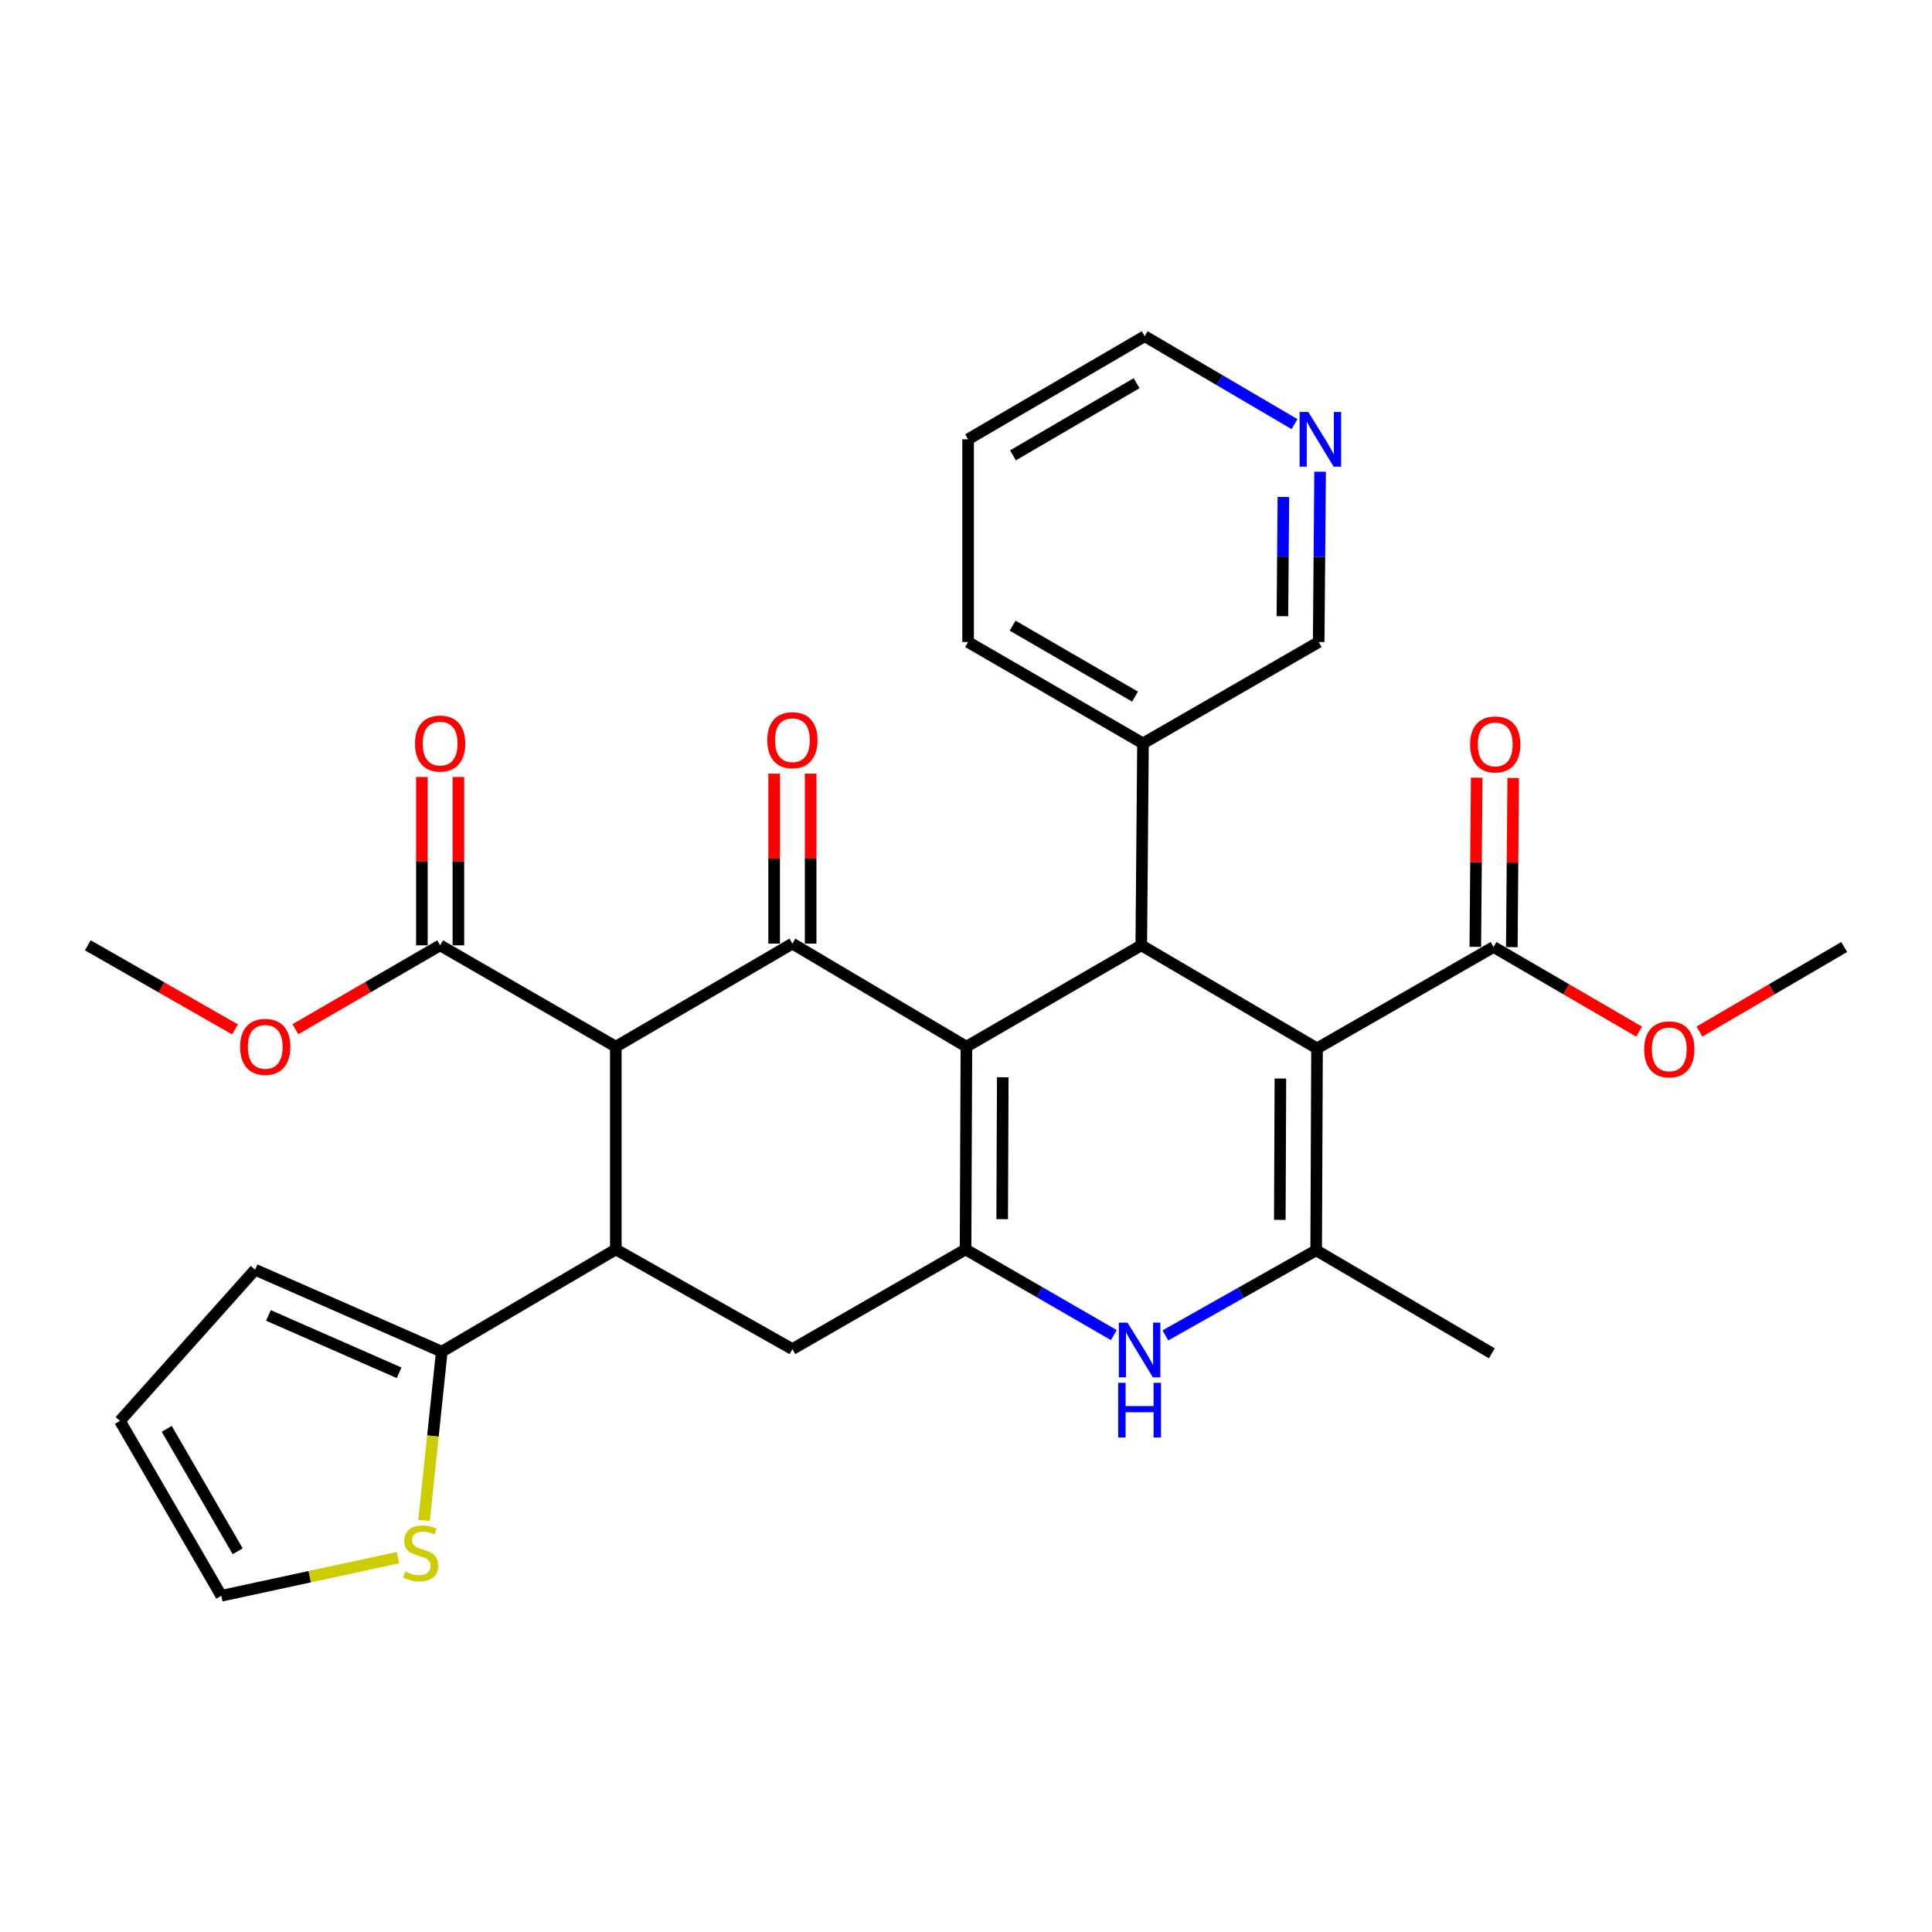 <?xml version='1.0' encoding='iso-8859-1'?>
<svg version='1.1' baseProfile='full'
              xmlns='http://www.w3.org/2000/svg'
                      xmlns:rdkit='http://www.rdkit.org/xml'
                      xmlns:xlink='http://www.w3.org/1999/xlink'
                  xml:space='preserve'
width='1000px' height='1000px' viewBox='0 0 1000 1000'>
<!-- END OF HEADER -->
<rect style='opacity:1.0;fill:#FFFFFF;stroke:none' width='1000' height='1000' x='0' y='0'> </rect>
<path class='bond-1' d='M 500.21,541.762 L 499.769,646.708' style='fill:none;fill-rule:evenodd;stroke:#000000;stroke-width:6px;stroke-linecap:butt;stroke-linejoin:miter;stroke-opacity:1' />
<path class='bond-1' d='M 519.036,557.583 L 518.727,631.046' style='fill:none;fill-rule:evenodd;stroke:#000000;stroke-width:6px;stroke-linecap:butt;stroke-linejoin:miter;stroke-opacity:1' />
<path class='bond-2' d='M 500.21,541.762 L 410.147,488.413' style='fill:none;fill-rule:evenodd;stroke:#000000;stroke-width:6px;stroke-linecap:butt;stroke-linejoin:miter;stroke-opacity:1' />
<path class='bond-4' d='M 500.21,541.762 L 590.724,489.294' style='fill:none;fill-rule:evenodd;stroke:#000000;stroke-width:6px;stroke-linecap:butt;stroke-linejoin:miter;stroke-opacity:1' />
<path class='bond-0' d='M 681.69,542.644 L 590.724,489.294' style='fill:none;fill-rule:evenodd;stroke:#000000;stroke-width:6px;stroke-linecap:butt;stroke-linejoin:miter;stroke-opacity:1' />
<path class='bond-5' d='M 681.69,542.644 L 681.249,647.159' style='fill:none;fill-rule:evenodd;stroke:#000000;stroke-width:6px;stroke-linecap:butt;stroke-linejoin:miter;stroke-opacity:1' />
<path class='bond-5' d='M 662.732,558.241 L 662.423,631.402' style='fill:none;fill-rule:evenodd;stroke:#000000;stroke-width:6px;stroke-linecap:butt;stroke-linejoin:miter;stroke-opacity:1' />
<path class='bond-9' d='M 681.69,542.644 L 773.065,490.166' style='fill:none;fill-rule:evenodd;stroke:#000000;stroke-width:6px;stroke-linecap:butt;stroke-linejoin:miter;stroke-opacity:1' />
<path class='bond-6' d='M 499.769,646.708 L 538.141,668.874' style='fill:none;fill-rule:evenodd;stroke:#000000;stroke-width:6px;stroke-linecap:butt;stroke-linejoin:miter;stroke-opacity:1' />
<path class='bond-6' d='M 538.141,668.874 L 576.512,691.039' style='fill:none;fill-rule:evenodd;stroke:#0000FF;stroke-width:6px;stroke-linecap:butt;stroke-linejoin:miter;stroke-opacity:1' />
<path class='bond-8' d='M 499.769,646.708 L 410.147,698.305' style='fill:none;fill-rule:evenodd;stroke:#000000;stroke-width:6px;stroke-linecap:butt;stroke-linejoin:miter;stroke-opacity:1' />
<path class='bond-3' d='M 410.147,488.413 L 318.74,541.762' style='fill:none;fill-rule:evenodd;stroke:#000000;stroke-width:6px;stroke-linecap:butt;stroke-linejoin:miter;stroke-opacity:1' />
<path class='bond-13' d='M 419.593,488.413 L 419.593,444.422' style='fill:none;fill-rule:evenodd;stroke:#000000;stroke-width:6px;stroke-linecap:butt;stroke-linejoin:miter;stroke-opacity:1' />
<path class='bond-13' d='M 419.593,444.422 L 419.593,400.431' style='fill:none;fill-rule:evenodd;stroke:#FF0000;stroke-width:6px;stroke-linecap:butt;stroke-linejoin:miter;stroke-opacity:1' />
<path class='bond-13' d='M 400.701,488.413 L 400.701,444.422' style='fill:none;fill-rule:evenodd;stroke:#000000;stroke-width:6px;stroke-linecap:butt;stroke-linejoin:miter;stroke-opacity:1' />
<path class='bond-13' d='M 400.701,444.422 L 400.701,400.431' style='fill:none;fill-rule:evenodd;stroke:#FF0000;stroke-width:6px;stroke-linecap:butt;stroke-linejoin:miter;stroke-opacity:1' />
<path class='bond-7' d='M 318.74,541.762 L 318.74,646.708' style='fill:none;fill-rule:evenodd;stroke:#000000;stroke-width:6px;stroke-linecap:butt;stroke-linejoin:miter;stroke-opacity:1' />
<path class='bond-11' d='M 318.74,541.762 L 227.816,489.294' style='fill:none;fill-rule:evenodd;stroke:#000000;stroke-width:6px;stroke-linecap:butt;stroke-linejoin:miter;stroke-opacity:1' />
<path class='bond-14' d='M 590.724,489.294 L 591.606,384.789' style='fill:none;fill-rule:evenodd;stroke:#000000;stroke-width:6px;stroke-linecap:butt;stroke-linejoin:miter;stroke-opacity:1' />
<path class='bond-23' d='M 681.249,647.159 L 772.184,700.477' style='fill:none;fill-rule:evenodd;stroke:#000000;stroke-width:6px;stroke-linecap:butt;stroke-linejoin:miter;stroke-opacity:1' />
<path class='bond-31' d='M 681.249,647.159 L 642.233,669.181' style='fill:none;fill-rule:evenodd;stroke:#000000;stroke-width:6px;stroke-linecap:butt;stroke-linejoin:miter;stroke-opacity:1' />
<path class='bond-31' d='M 642.233,669.181 L 603.217,691.203' style='fill:none;fill-rule:evenodd;stroke:#0000FF;stroke-width:6px;stroke-linecap:butt;stroke-linejoin:miter;stroke-opacity:1' />
<path class='bond-10' d='M 318.74,646.708 L 228.667,699.617' style='fill:none;fill-rule:evenodd;stroke:#000000;stroke-width:6px;stroke-linecap:butt;stroke-linejoin:miter;stroke-opacity:1' />
<path class='bond-30' d='M 318.74,646.708 L 410.147,698.305' style='fill:none;fill-rule:evenodd;stroke:#000000;stroke-width:6px;stroke-linecap:butt;stroke-linejoin:miter;stroke-opacity:1' />
<path class='bond-17' d='M 782.511,490.244 L 782.874,446.468' style='fill:none;fill-rule:evenodd;stroke:#000000;stroke-width:6px;stroke-linecap:butt;stroke-linejoin:miter;stroke-opacity:1' />
<path class='bond-17' d='M 782.874,446.468 L 783.238,402.692' style='fill:none;fill-rule:evenodd;stroke:#FF0000;stroke-width:6px;stroke-linecap:butt;stroke-linejoin:miter;stroke-opacity:1' />
<path class='bond-17' d='M 763.619,490.087 L 763.983,446.311' style='fill:none;fill-rule:evenodd;stroke:#000000;stroke-width:6px;stroke-linecap:butt;stroke-linejoin:miter;stroke-opacity:1' />
<path class='bond-17' d='M 763.983,446.311 L 764.346,402.535' style='fill:none;fill-rule:evenodd;stroke:#FF0000;stroke-width:6px;stroke-linecap:butt;stroke-linejoin:miter;stroke-opacity:1' />
<path class='bond-21' d='M 773.065,490.166 L 810.728,512.069' style='fill:none;fill-rule:evenodd;stroke:#000000;stroke-width:6px;stroke-linecap:butt;stroke-linejoin:miter;stroke-opacity:1' />
<path class='bond-21' d='M 810.728,512.069 L 848.39,533.973' style='fill:none;fill-rule:evenodd;stroke:#FF0000;stroke-width:6px;stroke-linecap:butt;stroke-linejoin:miter;stroke-opacity:1' />
<path class='bond-12' d='M 228.667,699.617 L 224.078,743.286' style='fill:none;fill-rule:evenodd;stroke:#000000;stroke-width:6px;stroke-linecap:butt;stroke-linejoin:miter;stroke-opacity:1' />
<path class='bond-12' d='M 224.078,743.286 L 219.489,786.955' style='fill:none;fill-rule:evenodd;stroke:#CCCC00;stroke-width:6px;stroke-linecap:butt;stroke-linejoin:miter;stroke-opacity:1' />
<path class='bond-15' d='M 228.667,699.617 L 132.033,657.204' style='fill:none;fill-rule:evenodd;stroke:#000000;stroke-width:6px;stroke-linecap:butt;stroke-linejoin:miter;stroke-opacity:1' />
<path class='bond-15' d='M 206.579,710.554 L 138.935,680.865' style='fill:none;fill-rule:evenodd;stroke:#000000;stroke-width:6px;stroke-linecap:butt;stroke-linejoin:miter;stroke-opacity:1' />
<path class='bond-18' d='M 237.262,489.294 L 237.262,445.728' style='fill:none;fill-rule:evenodd;stroke:#000000;stroke-width:6px;stroke-linecap:butt;stroke-linejoin:miter;stroke-opacity:1' />
<path class='bond-18' d='M 237.262,445.728 L 237.262,402.162' style='fill:none;fill-rule:evenodd;stroke:#FF0000;stroke-width:6px;stroke-linecap:butt;stroke-linejoin:miter;stroke-opacity:1' />
<path class='bond-18' d='M 218.37,489.294 L 218.37,445.728' style='fill:none;fill-rule:evenodd;stroke:#000000;stroke-width:6px;stroke-linecap:butt;stroke-linejoin:miter;stroke-opacity:1' />
<path class='bond-18' d='M 218.37,445.728 L 218.37,402.162' style='fill:none;fill-rule:evenodd;stroke:#FF0000;stroke-width:6px;stroke-linecap:butt;stroke-linejoin:miter;stroke-opacity:1' />
<path class='bond-22' d='M 227.816,489.294 L 190.362,511.003' style='fill:none;fill-rule:evenodd;stroke:#000000;stroke-width:6px;stroke-linecap:butt;stroke-linejoin:miter;stroke-opacity:1' />
<path class='bond-22' d='M 190.362,511.003 L 152.907,532.711' style='fill:none;fill-rule:evenodd;stroke:#FF0000;stroke-width:6px;stroke-linecap:butt;stroke-linejoin:miter;stroke-opacity:1' />
<path class='bond-16' d='M 206.011,806.222 L 160.279,816.098' style='fill:none;fill-rule:evenodd;stroke:#CCCC00;stroke-width:6px;stroke-linecap:butt;stroke-linejoin:miter;stroke-opacity:1' />
<path class='bond-16' d='M 160.279,816.098 L 114.547,825.974' style='fill:none;fill-rule:evenodd;stroke:#000000;stroke-width:6px;stroke-linecap:butt;stroke-linejoin:miter;stroke-opacity:1' />
<path class='bond-24' d='M 591.606,384.789 L 682.551,332.322' style='fill:none;fill-rule:evenodd;stroke:#000000;stroke-width:6px;stroke-linecap:butt;stroke-linejoin:miter;stroke-opacity:1' />
<path class='bond-26' d='M 591.606,384.789 L 501.081,332.322' style='fill:none;fill-rule:evenodd;stroke:#000000;stroke-width:6px;stroke-linecap:butt;stroke-linejoin:miter;stroke-opacity:1' />
<path class='bond-26' d='M 587.501,360.574 L 524.133,323.847' style='fill:none;fill-rule:evenodd;stroke:#000000;stroke-width:6px;stroke-linecap:butt;stroke-linejoin:miter;stroke-opacity:1' />
<path class='bond-20' d='M 132.033,657.204 L 62.08,735.47' style='fill:none;fill-rule:evenodd;stroke:#000000;stroke-width:6px;stroke-linecap:butt;stroke-linejoin:miter;stroke-opacity:1' />
<path class='bond-33' d='M 114.547,825.974 L 62.08,735.47' style='fill:none;fill-rule:evenodd;stroke:#000000;stroke-width:6px;stroke-linecap:butt;stroke-linejoin:miter;stroke-opacity:1' />
<path class='bond-33' d='M 123.021,802.923 L 86.294,739.57' style='fill:none;fill-rule:evenodd;stroke:#000000;stroke-width:6px;stroke-linecap:butt;stroke-linejoin:miter;stroke-opacity:1' />
<path class='bond-19' d='M 683.283,244.159 L 682.917,288.24' style='fill:none;fill-rule:evenodd;stroke:#0000FF;stroke-width:6px;stroke-linecap:butt;stroke-linejoin:miter;stroke-opacity:1' />
<path class='bond-19' d='M 682.917,288.24 L 682.551,332.322' style='fill:none;fill-rule:evenodd;stroke:#000000;stroke-width:6px;stroke-linecap:butt;stroke-linejoin:miter;stroke-opacity:1' />
<path class='bond-19' d='M 664.281,257.227 L 664.025,288.084' style='fill:none;fill-rule:evenodd;stroke:#0000FF;stroke-width:6px;stroke-linecap:butt;stroke-linejoin:miter;stroke-opacity:1' />
<path class='bond-19' d='M 664.025,288.084 L 663.769,318.94' style='fill:none;fill-rule:evenodd;stroke:#000000;stroke-width:6px;stroke-linecap:butt;stroke-linejoin:miter;stroke-opacity:1' />
<path class='bond-32' d='M 670.046,219.528 L 631.267,196.777' style='fill:none;fill-rule:evenodd;stroke:#0000FF;stroke-width:6px;stroke-linecap:butt;stroke-linejoin:miter;stroke-opacity:1' />
<path class='bond-32' d='M 631.267,196.777 L 592.488,174.026' style='fill:none;fill-rule:evenodd;stroke:#000000;stroke-width:6px;stroke-linecap:butt;stroke-linejoin:miter;stroke-opacity:1' />
<path class='bond-27' d='M 879.642,533.935 L 917.094,512.051' style='fill:none;fill-rule:evenodd;stroke:#FF0000;stroke-width:6px;stroke-linecap:butt;stroke-linejoin:miter;stroke-opacity:1' />
<path class='bond-27' d='M 917.094,512.051 L 954.545,490.166' style='fill:none;fill-rule:evenodd;stroke:#000000;stroke-width:6px;stroke-linecap:butt;stroke-linejoin:miter;stroke-opacity:1' />
<path class='bond-28' d='M 121.647,532.824 L 83.551,511.059' style='fill:none;fill-rule:evenodd;stroke:#FF0000;stroke-width:6px;stroke-linecap:butt;stroke-linejoin:miter;stroke-opacity:1' />
<path class='bond-28' d='M 83.551,511.059 L 45.455,489.294' style='fill:none;fill-rule:evenodd;stroke:#000000;stroke-width:6px;stroke-linecap:butt;stroke-linejoin:miter;stroke-opacity:1' />
<path class='bond-25' d='M 592.488,174.026 L 501.081,227.376' style='fill:none;fill-rule:evenodd;stroke:#000000;stroke-width:6px;stroke-linecap:butt;stroke-linejoin:miter;stroke-opacity:1' />
<path class='bond-25' d='M 588.3,198.345 L 524.315,235.69' style='fill:none;fill-rule:evenodd;stroke:#000000;stroke-width:6px;stroke-linecap:butt;stroke-linejoin:miter;stroke-opacity:1' />
<path class='bond-29' d='M 501.081,332.322 L 501.081,227.376' style='fill:none;fill-rule:evenodd;stroke:#000000;stroke-width:6px;stroke-linecap:butt;stroke-linejoin:miter;stroke-opacity:1' />
<path  class='atom-7' d='M 583.593 684.586
L 592.873 699.586
Q 593.793 701.066, 595.273 703.746
Q 596.753 706.426, 596.833 706.586
L 596.833 684.586
L 600.593 684.586
L 600.593 712.906
L 596.713 712.906
L 586.753 696.506
Q 585.593 694.586, 584.353 692.386
Q 583.153 690.186, 582.793 689.506
L 582.793 712.906
L 579.113 712.906
L 579.113 684.586
L 583.593 684.586
' fill='#0000FF'/>
<path  class='atom-7' d='M 578.773 715.738
L 582.613 715.738
L 582.613 727.778
L 597.093 727.778
L 597.093 715.738
L 600.933 715.738
L 600.933 744.058
L 597.093 744.058
L 597.093 730.978
L 582.613 730.978
L 582.613 744.058
L 578.773 744.058
L 578.773 715.738
' fill='#0000FF'/>
<path  class='atom-13' d='M 209.73 813.412
Q 210.05 813.532, 211.37 814.092
Q 212.69 814.652, 214.13 815.012
Q 215.61 815.332, 217.05 815.332
Q 219.73 815.332, 221.29 814.052
Q 222.85 812.732, 222.85 810.452
Q 222.85 808.892, 222.05 807.932
Q 221.29 806.972, 220.09 806.452
Q 218.89 805.932, 216.89 805.332
Q 214.37 804.572, 212.85 803.852
Q 211.37 803.132, 210.29 801.612
Q 209.25 800.092, 209.25 797.532
Q 209.25 793.972, 211.65 791.772
Q 214.09 789.572, 218.89 789.572
Q 222.17 789.572, 225.89 791.132
L 224.97 794.212
Q 221.57 792.812, 219.01 792.812
Q 216.25 792.812, 214.73 793.972
Q 213.21 795.092, 213.25 797.052
Q 213.25 798.572, 214.01 799.492
Q 214.81 800.412, 215.93 800.932
Q 217.09 801.452, 219.01 802.052
Q 221.57 802.852, 223.09 803.652
Q 224.61 804.452, 225.69 806.092
Q 226.81 807.692, 226.81 810.452
Q 226.81 814.372, 224.17 816.492
Q 221.57 818.572, 217.21 818.572
Q 214.69 818.572, 212.77 818.012
Q 210.89 817.492, 208.65 816.572
L 209.73 813.412
' fill='#CCCC00'/>
<path  class='atom-14' d='M 397.147 383.117
Q 397.147 376.317, 400.507 372.517
Q 403.867 368.717, 410.147 368.717
Q 416.427 368.717, 419.787 372.517
Q 423.147 376.317, 423.147 383.117
Q 423.147 389.997, 419.747 393.917
Q 416.347 397.797, 410.147 397.797
Q 403.907 397.797, 400.507 393.917
Q 397.147 390.037, 397.147 383.117
M 410.147 394.597
Q 414.467 394.597, 416.787 391.717
Q 419.147 388.797, 419.147 383.117
Q 419.147 377.557, 416.787 374.757
Q 414.467 371.917, 410.147 371.917
Q 405.827 371.917, 403.467 374.717
Q 401.147 377.517, 401.147 383.117
Q 401.147 388.837, 403.467 391.717
Q 405.827 394.597, 410.147 394.597
' fill='#FF0000'/>
<path  class='atom-18' d='M 760.936 385.31
Q 760.936 378.51, 764.296 374.71
Q 767.656 370.91, 773.936 370.91
Q 780.216 370.91, 783.576 374.71
Q 786.936 378.51, 786.936 385.31
Q 786.936 392.19, 783.536 396.11
Q 780.136 399.99, 773.936 399.99
Q 767.696 399.99, 764.296 396.11
Q 760.936 392.23, 760.936 385.31
M 773.936 396.79
Q 778.256 396.79, 780.576 393.91
Q 782.936 390.99, 782.936 385.31
Q 782.936 379.75, 780.576 376.95
Q 778.256 374.11, 773.936 374.11
Q 769.616 374.11, 767.256 376.91
Q 764.936 379.71, 764.936 385.31
Q 764.936 391.03, 767.256 393.91
Q 769.616 396.79, 773.936 396.79
' fill='#FF0000'/>
<path  class='atom-19' d='M 214.816 384.869
Q 214.816 378.069, 218.176 374.269
Q 221.536 370.469, 227.816 370.469
Q 234.096 370.469, 237.456 374.269
Q 240.816 378.069, 240.816 384.869
Q 240.816 391.749, 237.416 395.669
Q 234.016 399.549, 227.816 399.549
Q 221.576 399.549, 218.176 395.669
Q 214.816 391.789, 214.816 384.869
M 227.816 396.349
Q 232.136 396.349, 234.456 393.469
Q 236.816 390.549, 236.816 384.869
Q 236.816 379.309, 234.456 376.509
Q 232.136 373.669, 227.816 373.669
Q 223.496 373.669, 221.136 376.469
Q 218.816 379.269, 218.816 384.869
Q 218.816 390.589, 221.136 393.469
Q 223.496 396.349, 227.816 396.349
' fill='#FF0000'/>
<path  class='atom-20' d='M 677.162 213.216
L 686.442 228.216
Q 687.362 229.696, 688.842 232.376
Q 690.322 235.056, 690.402 235.216
L 690.402 213.216
L 694.162 213.216
L 694.162 241.536
L 690.282 241.536
L 680.322 225.136
Q 679.162 223.216, 677.922 221.016
Q 676.722 218.816, 676.362 218.136
L 676.362 241.536
L 672.682 241.536
L 672.682 213.216
L 677.162 213.216
' fill='#0000FF'/>
<path  class='atom-22' d='M 851.021 543.144
Q 851.021 536.344, 854.381 532.544
Q 857.741 528.744, 864.021 528.744
Q 870.301 528.744, 873.661 532.544
Q 877.021 536.344, 877.021 543.144
Q 877.021 550.024, 873.621 553.944
Q 870.221 557.824, 864.021 557.824
Q 857.781 557.824, 854.381 553.944
Q 851.021 550.064, 851.021 543.144
M 864.021 554.624
Q 868.341 554.624, 870.661 551.744
Q 873.021 548.824, 873.021 543.144
Q 873.021 537.584, 870.661 534.784
Q 868.341 531.944, 864.021 531.944
Q 859.701 531.944, 857.341 534.744
Q 855.021 537.544, 855.021 543.144
Q 855.021 548.864, 857.341 551.744
Q 859.701 554.624, 864.021 554.624
' fill='#FF0000'/>
<path  class='atom-23' d='M 124.291 541.842
Q 124.291 535.042, 127.651 531.242
Q 131.011 527.442, 137.291 527.442
Q 143.571 527.442, 146.931 531.242
Q 150.291 535.042, 150.291 541.842
Q 150.291 548.722, 146.891 552.642
Q 143.491 556.522, 137.291 556.522
Q 131.051 556.522, 127.651 552.642
Q 124.291 548.762, 124.291 541.842
M 137.291 553.322
Q 141.611 553.322, 143.931 550.442
Q 146.291 547.522, 146.291 541.842
Q 146.291 536.282, 143.931 533.482
Q 141.611 530.642, 137.291 530.642
Q 132.971 530.642, 130.611 533.442
Q 128.291 536.242, 128.291 541.842
Q 128.291 547.562, 130.611 550.442
Q 132.971 553.322, 137.291 553.322
' fill='#FF0000'/>
</svg>
